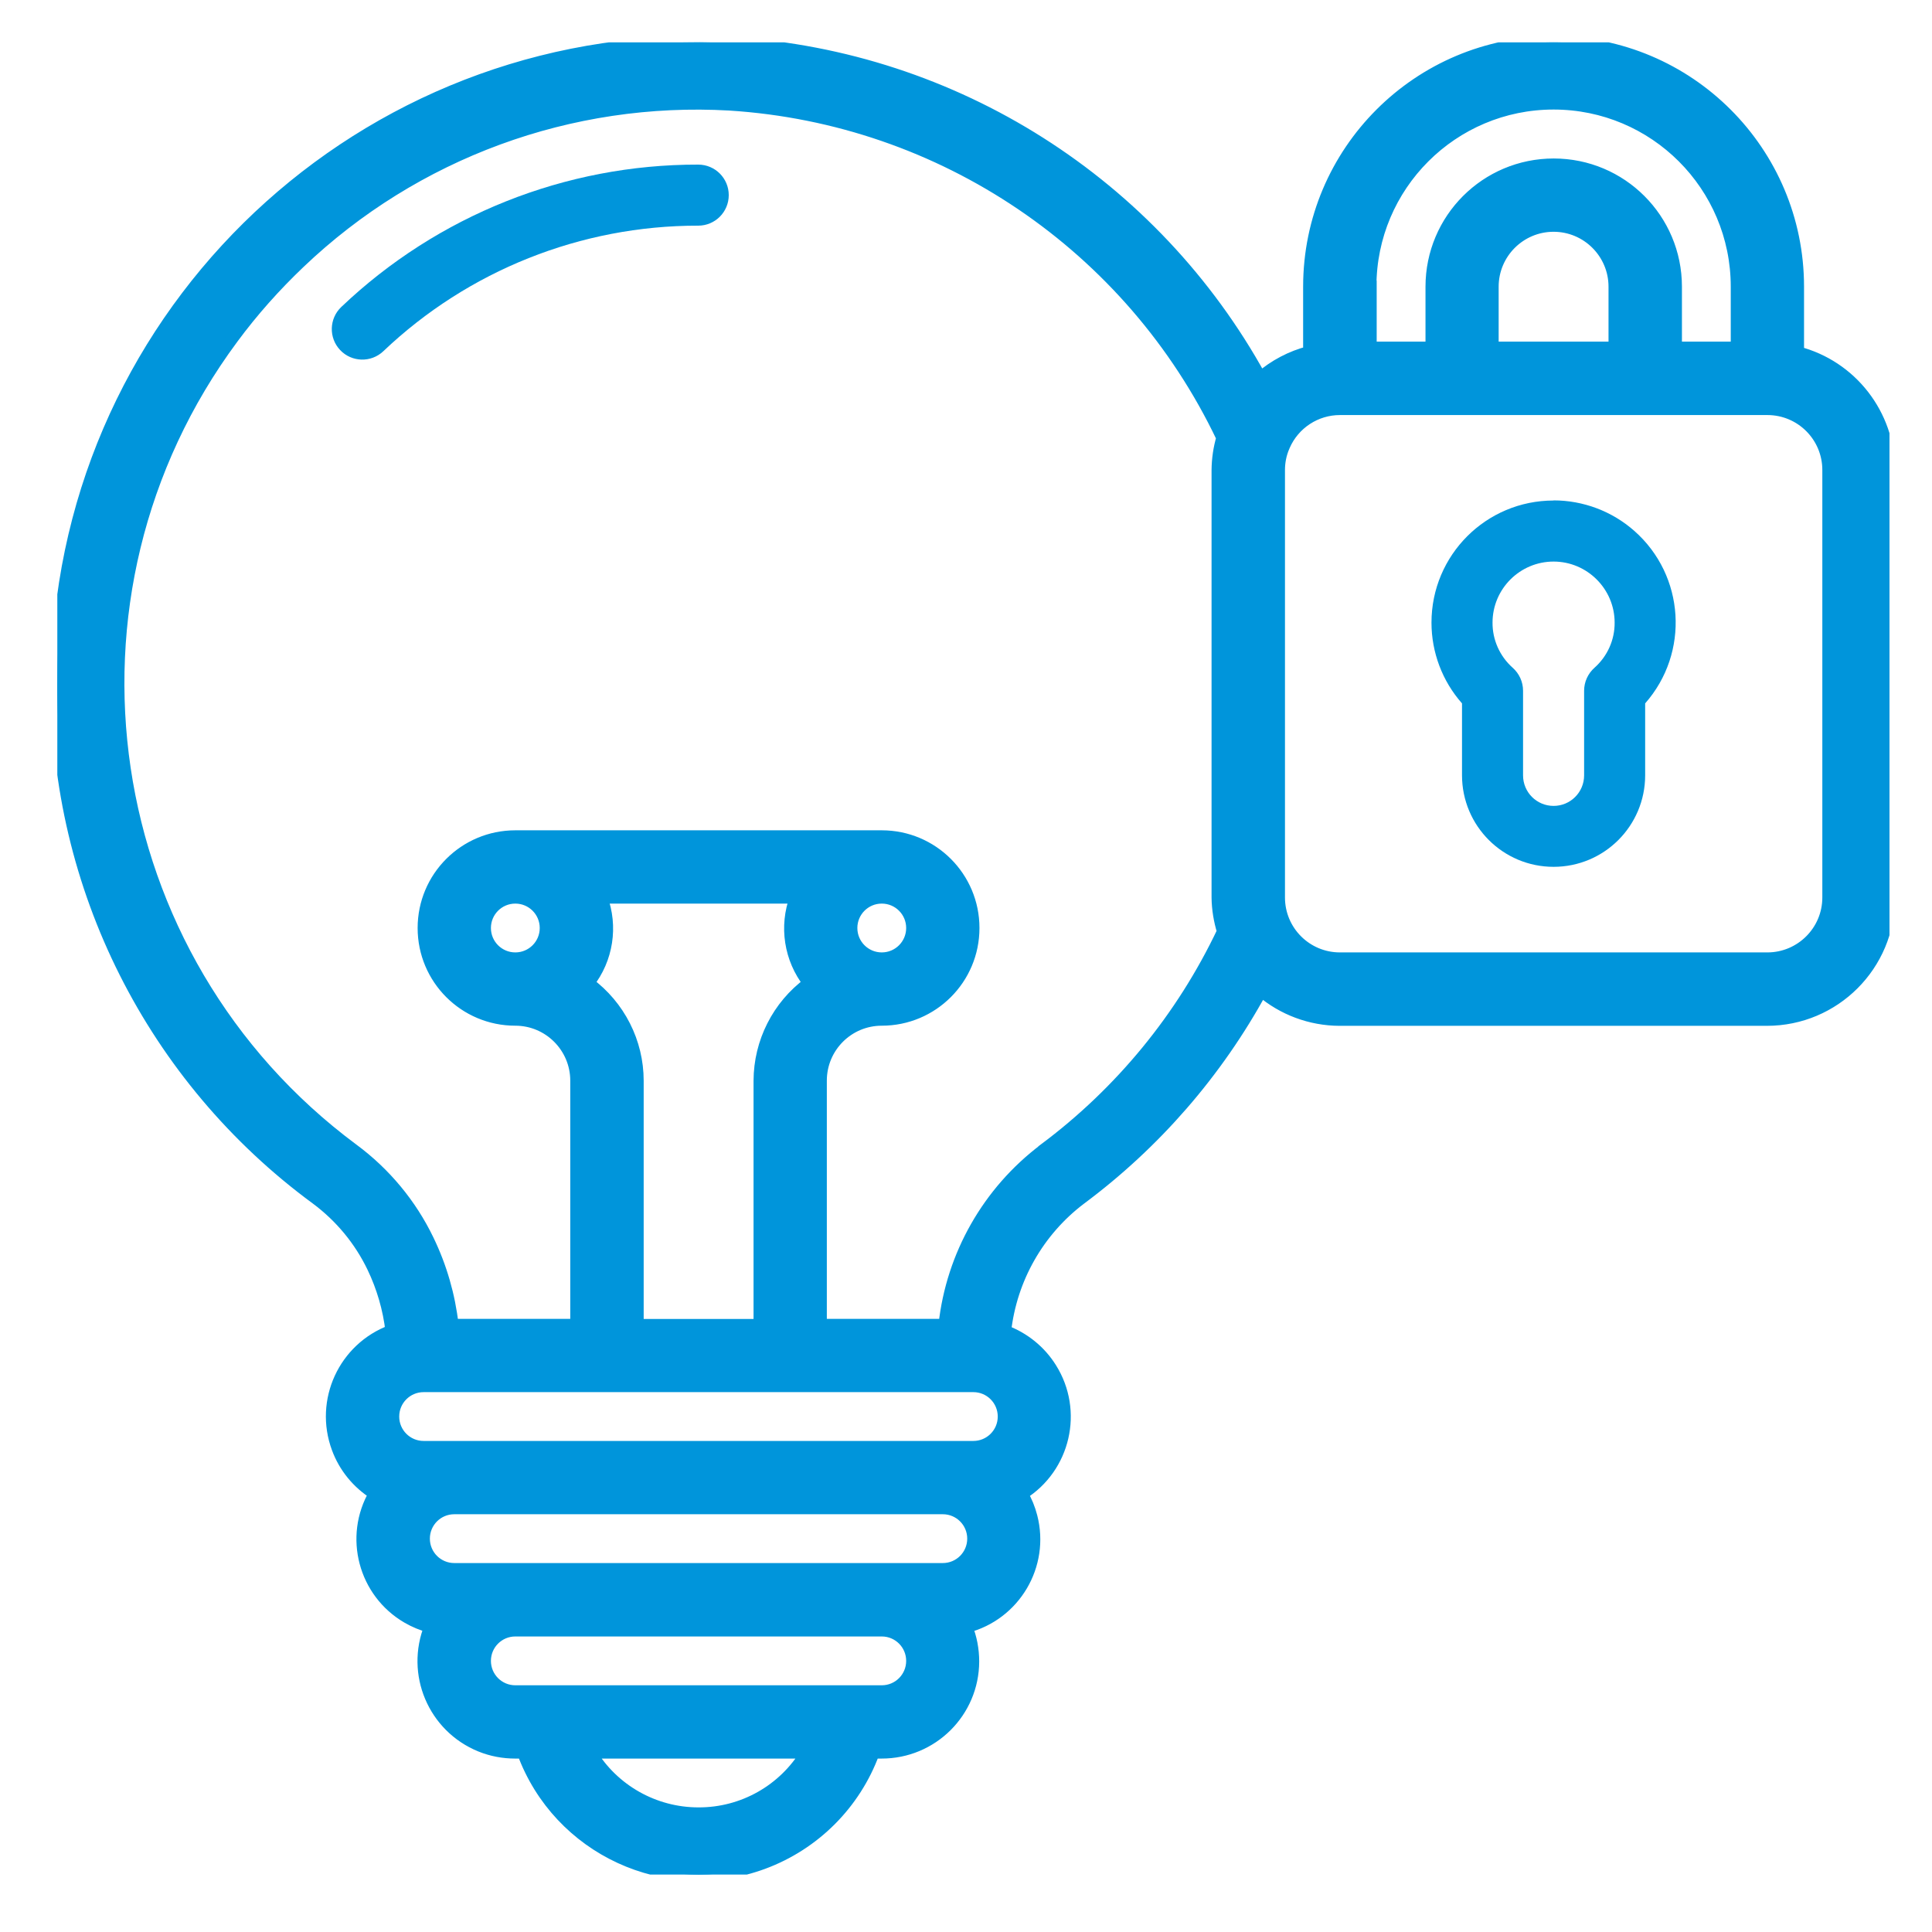 <?xml version="1.0" encoding="UTF-8"?>
<svg xmlns="http://www.w3.org/2000/svg" xmlns:xlink="http://www.w3.org/1999/xlink" id="Layer_1" data-name="Layer 1" width="150" height="150" viewBox="0 0 150 150">
  <defs>
    <style>
      .cls-1 {
        fill: none;
      }

      .cls-1, .cls-2 {
        stroke-width: 0px;
      }

      .cls-2, .cls-3 {
        fill: #0095db;
      }

      .cls-4 {
        clip-path: url(#clippath);
      }

      .cls-3 {
        stroke: #0095db;
        stroke-miterlimit: 10;
        stroke-width: .95px;
      }
    </style>
    <clipPath id="clippath">
      <rect class="cls-1" x="4.45" y="3.29" width="142.25" height="142.25"></rect>
    </clipPath>
  </defs>
  <g class="cls-4">
    <g>
      <path class="cls-3" d="M139.59,27.34v-5.08c0-10.47-8.49-18.97-18.97-18.97s-18.97,8.49-18.97,18.97v5.08c-1.4.36-2.7,1.05-3.79,1.99-8.3-15.09-23.75-24.89-40.94-25.97C29.47,1.87,6.01,22.91,4.52,50.36c-.05.91-.07,1.81-.07,2.72-.07,15.78,7.41,30.64,20.12,39.98,1.87,1.39,3.38,3.21,4.39,5.31.75,1.56,1.24,3.24,1.44,4.96-3.67,1.36-5.54,5.43-4.18,9.1.54,1.47,1.56,2.71,2.88,3.54-1.95,3.35-.81,7.65,2.54,9.6.55.32,1.15.57,1.77.73-1.47,3.63.27,7.76,3.9,9.24.86.35,1.77.52,2.69.52h.62c2.77,7.51,11.11,11.36,18.62,8.59,3.98-1.47,7.12-4.61,8.58-8.59h.62c3.92.01,7.1-3.15,7.11-7.06,0-.92-.17-1.84-.52-2.69,3.75-.97,6.01-4.8,5.04-8.55-.16-.62-.4-1.22-.73-1.77,3.31-2.07,4.32-6.44,2.24-9.75-.83-1.33-2.08-2.34-3.55-2.89.46-4.08,2.57-7.8,5.85-10.28,5.79-4.31,10.58-9.82,14.04-16.16,1.69,1.45,3.85,2.25,6.07,2.26h33.19c5.24,0,9.48-4.24,9.48-9.48v-33.19c-.02-4.31-2.94-8.07-7.11-9.14ZM54.23,140.8c-3.44,0-6.63-1.8-8.4-4.74h16.81c-1.77,2.95-4.96,4.75-8.4,4.74ZM68.46,131.32h-28.45c-1.31,0-2.37-1.06-2.37-2.37s1.06-2.37,2.37-2.37h28.45c1.31,0,2.37,1.06,2.37,2.37s-1.06,2.37-2.37,2.37ZM73.2,121.83h-37.93c-1.31,0-2.37-1.06-2.37-2.37s1.06-2.37,2.37-2.37h37.93c1.31,0,2.37,1.06,2.37,2.37s-1.06,2.37-2.37,2.37ZM75.57,112.35h-42.68c-1.31,0-2.37-1.06-2.37-2.37s1.06-2.37,2.37-2.37h42.68c1.31,0,2.37,1.06,2.37,2.37s-1.06,2.37-2.37,2.37ZM46.69,69.68h15.1c-.84,2.24-.45,4.76,1.03,6.65-2.41,1.78-3.83,4.59-3.84,7.58v18.97h-9.48v-18.97c0-2.99-1.43-5.8-3.84-7.58,1.48-1.88,1.87-4.4,1.03-6.64h0ZM81.09,89.25c-4.35,3.28-7.16,8.21-7.75,13.62h-9.62v-18.97c0-2.62,2.12-4.74,4.74-4.74,3.93,0,7.11-3.18,7.11-7.11s-3.18-7.11-7.11-7.11h-28.45c-3.93,0-7.11,3.18-7.11,7.11s3.18,7.11,7.11,7.11c2.62,0,4.74,2.13,4.74,4.74v18.97h-9.62c-.26-2.28-.9-4.5-1.9-6.57-1.34-2.79-3.35-5.21-5.84-7.05C7.42,74.43,3.23,46.22,18.05,26.24c1.55-2.1,3.29-4.05,5.18-5.85,8.96-8.55,21.06-12.99,33.43-12.28,16.5,1.05,31.14,10.95,38.25,25.88-.24.81-.36,1.65-.37,2.5v33.19c.01.9.16,1.79.42,2.64-3.17,6.69-7.94,12.5-13.87,16.92ZM66.09,72.05c0-1.31,1.06-2.37,2.37-2.37s2.37,1.06,2.37,2.37-1.06,2.37-2.37,2.37-2.37-1.06-2.37-2.37ZM42.38,72.05c0,1.31-1.06,2.37-2.37,2.37s-2.37-1.06-2.37-2.37,1.06-2.37,2.37-2.37,2.37,1.06,2.37,2.37ZM106.39,22.26c0-7.86,6.37-14.23,14.23-14.23s14.23,6.37,14.23,14.23v4.74h-4.74v-4.74c0-5.24-4.24-9.48-9.48-9.48s-9.48,4.24-9.48,9.48v4.74h-4.74v-4.74ZM125.36,22.26v4.74h-9.48v-4.74c0-2.62,2.13-4.74,4.74-4.74s4.74,2.12,4.74,4.74ZM141.96,69.68c0,2.62-2.13,4.74-4.74,4.74h-33.19c-2.62,0-4.74-2.12-4.74-4.74v-33.19c0-.62.12-1.24.37-1.82,0-.02.02-.04.03-.07.75-1.73,2.46-2.85,4.34-2.85h33.19c2.62,0,4.74,2.12,4.74,4.74v33.19Z"></path>
      <path class="cls-2" d="M120.62,38.86c-5.24,0-9.48,4.24-9.48,9.48,0,2.31.84,4.54,2.37,6.27v5.58c0,3.93,3.18,7.11,7.11,7.11s7.11-3.18,7.11-7.11v-5.58c3.46-3.93,3.09-9.92-.84-13.39-1.73-1.53-3.97-2.37-6.27-2.37ZM123.8,51.84c-.51.45-.81,1.1-.81,1.79v6.57c0,1.31-1.06,2.37-2.37,2.37s-2.37-1.06-2.37-2.37v-6.57c0-.69-.3-1.34-.81-1.79-1-.89-1.57-2.17-1.56-3.5,0-2.62,2.13-4.74,4.74-4.74s4.74,2.13,4.74,4.74c.01,1.34-.56,2.61-1.56,3.5Z"></path>
      <path class="cls-2" d="M54.21,12.78c-10.31-.02-20.24,3.94-27.71,11.05-.95.9-.99,2.4-.09,3.35.9.95,2.4.99,3.35.09,6.59-6.27,15.35-9.76,24.45-9.75,1.31,0,2.37-1.06,2.37-2.37s-1.06-2.37-2.37-2.37Z"></path>
    </g>
  </g>
</svg>
